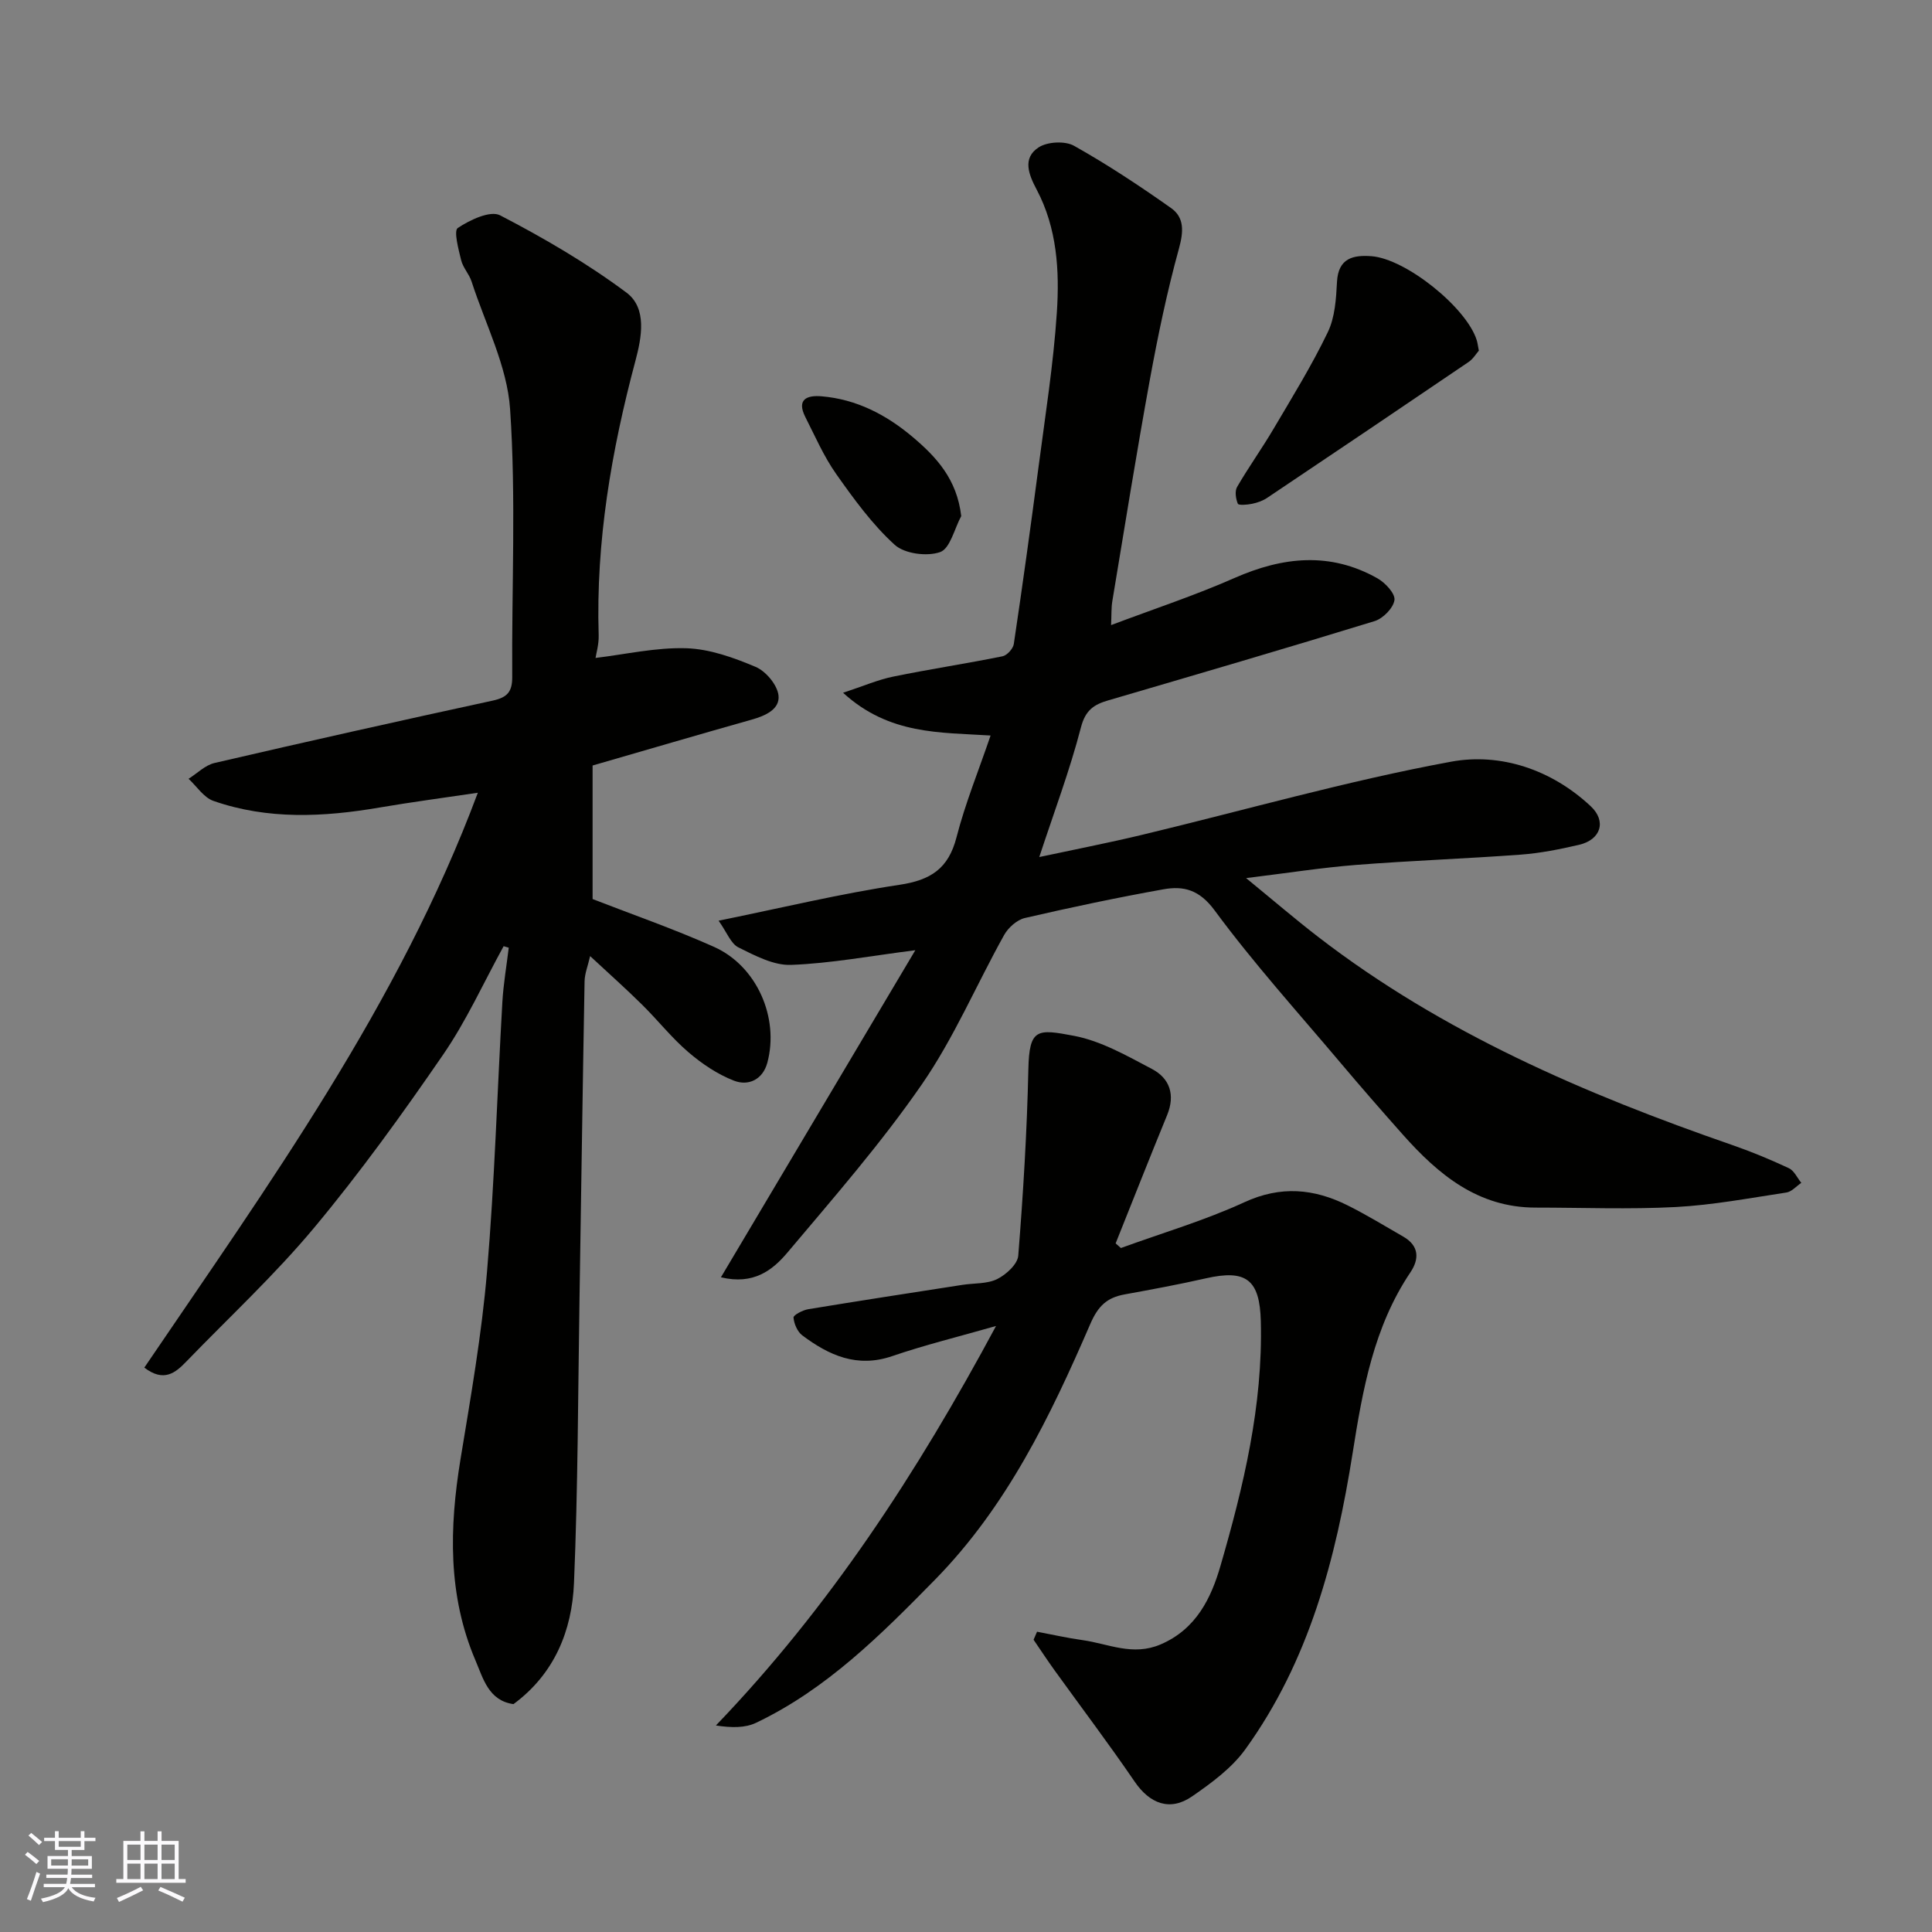 <svg enable-background="new 0 0 400 400" viewBox="0 0 400 400" xmlns="http://www.w3.org/2000/svg"><rect x="0" y="0" width="400" height="400" fill="#808080" stroke="none"/><g fill="#010100"><path d="m149.26 264.45c13.55-22.8 26.85-45.18 40.25-67.72-9.28 1.18-17.48 2.73-25.72 3.04-3.61.14-7.48-1.92-10.91-3.62-1.57-.78-2.37-3.1-4.1-5.53 13.3-2.71 25.29-5.61 37.45-7.43 6.47-.97 10.13-3.35 11.8-9.82 1.81-7.04 4.59-13.84 7.06-21.09-10.46-.67-20.98-.11-30.54-8.85 4.25-1.4 7.25-2.71 10.4-3.35 7.51-1.54 15.09-2.68 22.6-4.2.95-.19 2.21-1.58 2.35-2.56 1.81-12.13 3.49-24.28 5.09-36.44 1.4-10.72 3.11-21.43 3.82-32.2.57-8.65.04-17.44-4.17-25.41-1.66-3.13-3.03-6.52.4-8.76 1.81-1.18 5.45-1.37 7.32-.33 6.93 3.89 13.59 8.3 20.09 12.89 2.79 1.97 2.6 4.89 1.64 8.39-2.46 8.92-4.35 18.01-6.02 27.12-2.78 15.25-5.23 30.56-7.77 45.85-.24 1.42-.16 2.88-.26 4.99 8.93-3.37 17.41-6.16 25.54-9.75 10.02-4.41 19.81-5.46 29.61.07 1.61.91 3.7 3.15 3.52 4.49-.23 1.65-2.36 3.82-4.1 4.36-18.34 5.64-36.76 11.02-55.18 16.42-2.95.86-4.71 2.02-5.63 5.58-2.32 8.94-5.6 17.63-8.63 26.85 7.14-1.53 14.19-2.9 21.17-4.57 21.36-5.12 42.53-11.2 64.09-15.17 10.23-1.88 20.78 1.61 28.91 9.22 3.32 3.11 2.1 6.94-2.42 7.99-3.96.92-8 1.73-12.05 2.03-11.35.84-22.74 1.24-34.09 2.13-7.12.56-14.19 1.68-22.79 2.73 5.67 4.64 10.2 8.53 14.92 12.17 25.79 19.88 55.23 32.52 85.71 43.09 3.99 1.38 7.92 3.01 11.74 4.8 1.1.51 1.74 2 2.58 3.04-1.03.69-1.99 1.84-3.1 2-7.6 1.15-15.2 2.59-22.85 3-9.66.51-19.38.12-29.07.12-11.92 0-20.11-6.83-27.47-15.1-4.37-4.92-8.7-9.88-12.94-14.91-8.79-10.42-17.96-20.57-26.04-31.53-3.16-4.28-6.41-5.11-10.59-4.36-9.61 1.72-19.17 3.74-28.68 5.94-1.65.38-3.46 2-4.31 3.53-5.73 10.28-10.37 21.28-17.02 30.9-8.45 12.23-18.31 23.52-27.91 34.92-3.02 3.55-6.94 6.67-13.7 5.04z"/><path d="m104.27 195.9c-4.14 7.53-7.7 15.45-12.55 22.49-8.42 12.25-17.14 24.35-26.65 35.76-8.16 9.79-17.59 18.53-26.47 27.72-2.27 2.35-4.66 4.38-8.72 1.28 25.66-37.84 52.65-75.09 69.05-119.02-7.06 1.05-13.73 1.93-20.35 3.06-11.58 1.98-23.12 2.56-34.39-1.37-2.01-.7-3.45-3.01-5.15-4.58 1.78-1.12 3.43-2.82 5.37-3.27 19.17-4.45 38.38-8.75 57.62-12.92 2.98-.65 4.04-1.81 4.02-4.89-.13-18.49.81-37.04-.44-55.45-.61-8.95-5.14-17.65-7.98-26.44-.5-1.54-1.77-2.84-2.15-4.39-.55-2.26-1.58-6.09-.7-6.68 2.5-1.67 6.73-3.67 8.76-2.62 9.06 4.7 17.97 9.9 26.15 15.99 4.33 3.22 3.15 9.32 1.88 14.09-4.98 18.64-8.22 37.47-7.62 56.84.06 1.9-.52 3.82-.65 4.72 6.13-.73 12.48-2.2 18.77-2.01 4.86.15 9.83 1.94 14.39 3.87 2.11.89 4.47 3.72 4.72 5.89.33 2.86-2.7 4.22-5.51 5.01-10.78 3.04-21.53 6.2-32.98 9.51v27.65c8.04 3.13 16.75 6.15 25.14 9.9 8.87 3.96 13.54 14.67 11.04 23.98-.95 3.52-3.93 4.87-6.89 3.73-3.42-1.32-6.66-3.51-9.47-5.92-3.47-2.97-6.33-6.63-9.6-9.85-3.29-3.25-6.75-6.33-10.73-10.03-.46 2.02-1.12 3.61-1.15 5.22-.4 21.92-.7 43.85-1.05 65.78-.31 19.59-.32 39.2-1.14 58.77-.41 9.88-4.04 18.84-12.53 25.1-5.16-.72-6.28-5.33-7.87-9.05-5.75-13.48-5.42-27.46-3.1-41.64 2.12-12.9 4.39-25.82 5.49-38.82 1.58-18.58 2.11-37.25 3.18-55.87.22-3.75.87-7.48 1.32-11.23-.33-.09-.7-.2-1.06-.31z"/><path d="m232.07 258.39c8.54-3.11 17.32-5.69 25.54-9.47 7.55-3.48 14.43-2.84 21.42.65 3.94 1.97 7.7 4.27 11.52 6.47 3.26 1.88 3.33 4.6 1.47 7.37-7.61 11.31-9.9 24.33-11.96 37.36-3.47 21.94-9.02 43.12-22.24 61.42-2.81 3.89-7 6.96-11.02 9.74-4.57 3.15-8.76 1.51-11.88-3.06-5.34-7.82-11.06-15.38-16.6-23.07-1.49-2.07-2.89-4.21-4.33-6.31.24-.55.48-1.11.72-1.66 3.16.59 6.3 1.31 9.48 1.75 5.32.75 10.32 3.35 16.1.88 7.41-3.17 10.48-9.67 12.38-16.21 4.79-16.5 8.81-33.24 8.37-50.68-.22-8.61-2.98-10.82-11.4-8.9-5.56 1.26-11.17 2.3-16.78 3.32-3.64.66-5.49 2.34-7.13 6.13-8.26 19.09-17.27 37.78-32.18 52.97-11.18 11.39-22.39 22.62-37 29.59-2.28 1.09-5.08 1.06-8.33.56 23.52-24.49 41.65-52.27 58-82.71-7.75 2.22-14.75 3.93-21.53 6.25-7.26 2.48-13.08-.18-18.59-4.31-1.01-.76-1.71-2.4-1.81-3.69-.04-.51 1.9-1.53 3.03-1.72 10.63-1.75 21.28-3.39 31.92-5.04 2.42-.38 5.12-.17 7.21-1.2 1.86-.92 4.23-3.08 4.37-4.86 1.02-12.83 1.81-25.7 2.09-38.57.19-8.52 1.83-8.38 9.47-6.93 5.62 1.07 10.95 4.14 16.12 6.86 3.69 1.94 4.86 5.36 3.14 9.55-3.62 8.82-7.11 17.7-10.66 26.56.35.31.72.63 1.09.96z"/><path d="m306.18 72.6c-.53.59-1.17 1.7-2.13 2.35-13.88 9.43-27.79 18.8-41.72 28.14-.91.61-2.04 1-3.12 1.22-.98.2-2.77.35-2.93-.02-.43-1.03-.66-2.6-.15-3.48 2.37-4.08 5.13-7.93 7.53-12 3.89-6.59 7.93-13.14 11.24-20.02 1.49-3.08 1.73-6.91 1.91-10.43.26-4.94 3.38-5.59 7.11-5.32 7.15.52 19.73 10.66 21.82 17.39.15.47.21.97.44 2.17z"/><path d="m199.01 106.85c-1.41 2.61-2.29 6.71-4.36 7.45-2.71.96-7.37.36-9.42-1.51-4.64-4.22-8.44-9.46-12.09-14.63-2.57-3.64-4.38-7.83-6.41-11.83-1.85-3.66.35-4.54 3.37-4.28 7.22.61 13.37 3.8 18.83 8.4 4.92 4.15 9.2 8.75 10.08 16.4z"/></g><path d="m5.17 384 .55-.58c.85.61 1.65 1.24 2.4 1.87l-.59.64c-.83-.73-1.62-1.37-2.36-1.93m1.22 9.53-.82-.34c.71-1.76 1.37-3.64 1.98-5.63.24.13.5.25.76.36-.6 1.67-1.24 3.54-1.92 5.61m-.5-13.5.57-.54c.56.44 1.31 1.06 2.26 1.87l-.64.64c-.68-.66-1.41-1.32-2.19-1.97m3.25.46h2.24v-1.36h.77v1.36h4.57v-1.36h.76v1.36h2.28v.69h-2.28v1.84h-2.64v1.26h4.18v2.64h-4.21c0 .45-.02.86-.05 1.21h4.32v.69h-4.38c-.04.34-.1.75-.19 1.22h5.15v.69h-4.82c.87 1.19 2.51 1.92 4.93 2.19-.17.31-.3.57-.37.76-2.77-.49-4.52-1.41-5.26-2.76-.56 1.26-2.3 2.23-5.24 2.9-.12-.24-.26-.48-.43-.72 2.73-.55 4.38-1.34 4.96-2.38h-4.38v-.69h4.65c.1-.38.17-.79.21-1.22h-4.32v-.69h4.4c.03-.34.05-.75.05-1.21h-4.2v-2.64h4.23v-1.26h-2.69v-1.84h-2.24zm1.46 4.46v1.29h3.45c.01-.4.02-.57.01-.53v-.32-.45h-3.46zm1.55-2.59h4.57v-1.19h-4.57zm6.11 2.59h-3.42v.77c-.01.19-.01.37-.02.53h3.44z" fill="#fbfafc"/><path d="m32.63 379.16h.82v1.98h3.54v7.89h1.45v.78h-14.36v-.78h1.46v-7.89h3.54v-1.98h.82v1.98h2.73zm-3.49 11.48.5.73c-1.61.82-3.28 1.63-5 2.41-.13-.27-.28-.55-.44-.82 1.75-.72 3.4-1.49 4.94-2.32m-2.78-5.55h2.73v-3.18h-2.73zm0 3.95h2.73v-3.2h-2.73zm3.54-3.95h2.73v-3.18h-2.73zm0 3.95h2.73v-3.2h-2.73zm7.89 4.68c-1.84-.92-3.51-1.7-5.02-2.32l.45-.73c1.89.8 3.57 1.55 5.04 2.23zm-1.62-11.81h-2.73v3.18h2.73zm-2.73 7.13h2.73v-3.2h-2.73z" fill="#fbfafc"/></svg>